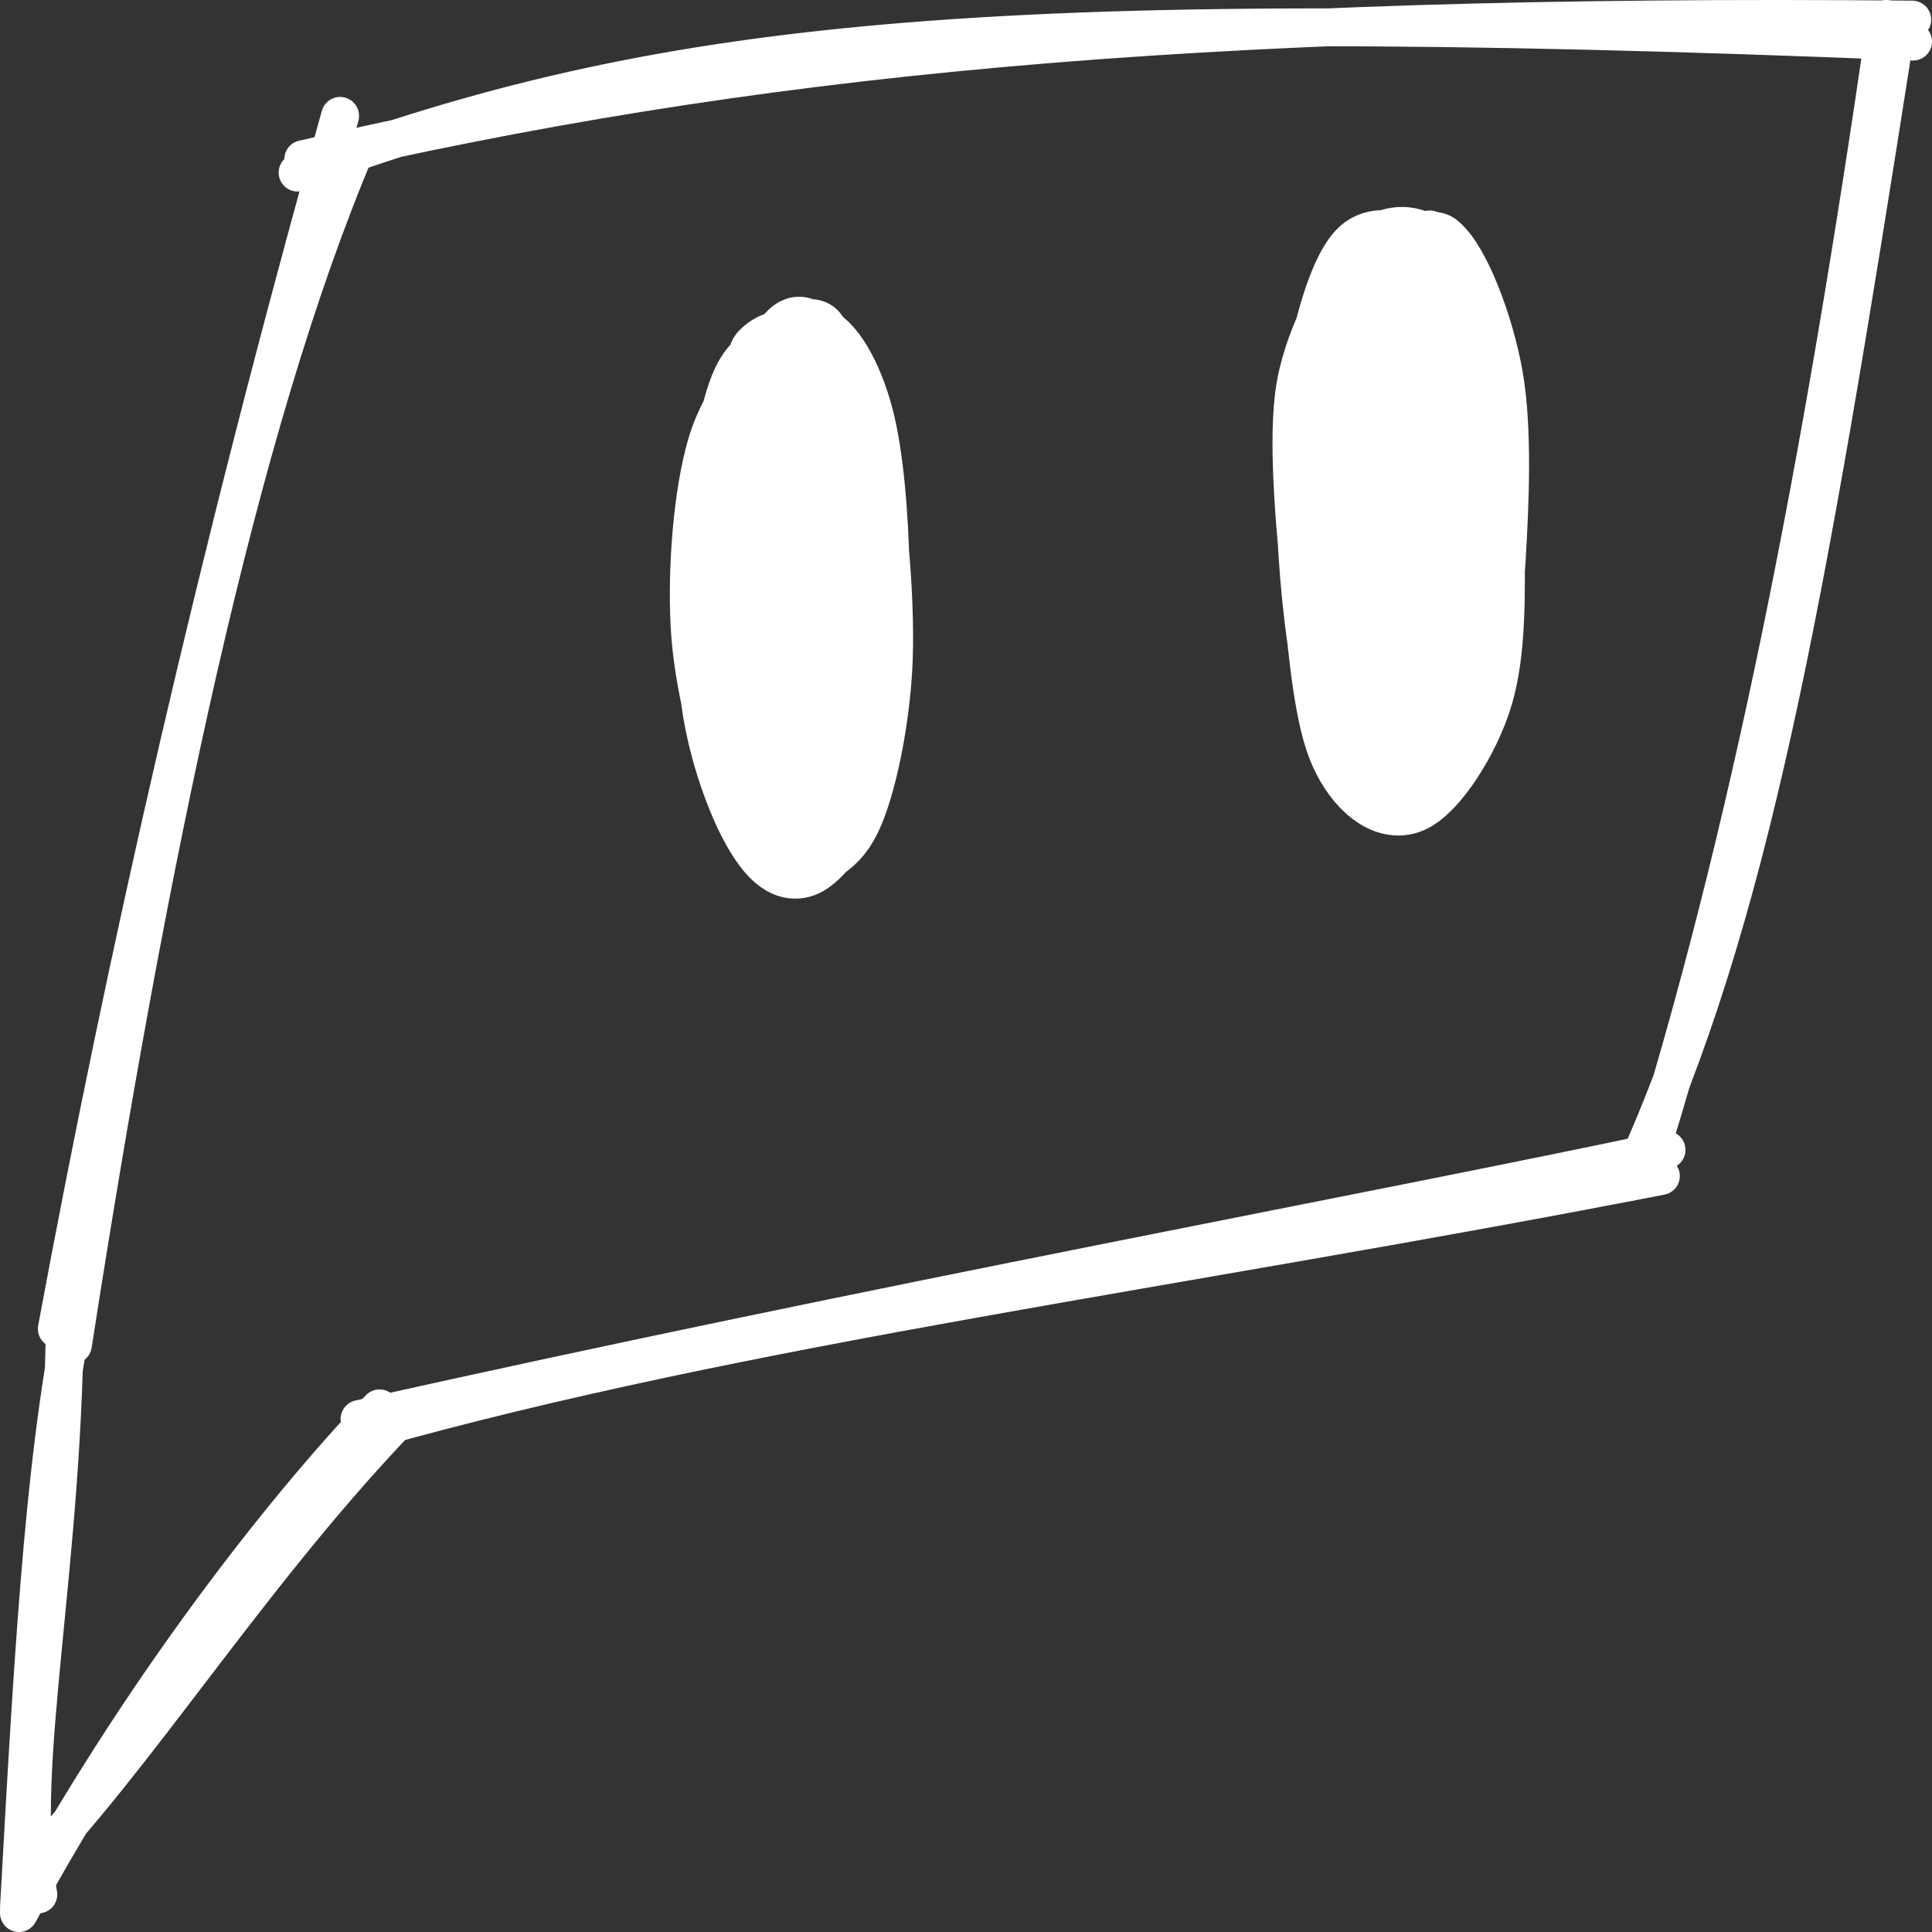 <svg width="51" height="51" viewBox="0 0 51 51" fill="none" xmlns="http://www.w3.org/2000/svg">
<rect x="0" y="0" width="51" height="51" fill="#333333" stroke="none"/>
<path d="M1.712 34.215C1.738 41.197 0.375 46.712 1.012 50.008M2.135 33.765C1.206 37.978 0.919 42.8 0.5 50.368" stroke="white" stroke-linecap="round"/>
<path d="M0.627 49.475C3.585 46.428 6.479 41.75 10.308 37.693M0.5 50.5C3.643 44.71 7.489 39.812 10.019 37.177" stroke="white" stroke-linecap="round"/>
<path d="M1.925 35.5C3.911 22.721 6.272 11.281 9.403 3.91M1.5 35.078C3.317 25.287 5.714 14.694 8.978 3.059" stroke="white" stroke-linecap="round"/>
<path d="M7.856 4.556C17.361 1.071 25.608 0.087 50.5 1.098M8.006 4.202C19.752 1.483 31.183 0.344 50.478 0.517" stroke="white" stroke-linecap="round"/>
<path d="M43.001 31.206C46.203 24.298 47.656 16.059 49.994 1.144M43.379 31.003C46.175 22.122 48.073 12.372 49.794 0.5" stroke="white" stroke-linecap="round"/>
<path d="M9.737 37.758C19.657 34.962 31.124 33.523 43.843 31.044M9.491 37.458C23.13 34.4 36.487 31.959 43.992 30.354" stroke="white" stroke-linecap="round"/>
<path d="M18.837 16.567C18.893 16.001 18.707 15.505 18.682 14.592M18.827 16.584C18.811 15.834 18.708 15.159 18.725 14.614M19.029 17.246C19.08 16.701 18.972 15.682 18.984 13.01M18.926 17.767C19.039 16.123 19.034 14.313 19.021 13.121M18.817 18.515C19.102 16.294 19.336 14.092 19.229 12.081M18.98 18.131C19.014 16.473 19.228 14.79 19.172 12.09M19.381 18.979C19.381 16.976 19.086 15.887 19.146 11.517M19.181 19.029C19.241 16.273 19.338 13.182 19.102 11.555M19.178 19.619C19.586 16.298 19.155 13.329 19.086 11.408M19.361 19.575C19.349 16.393 19.252 13.172 19.342 11.299M19.609 20.144C19.508 17.468 19.414 14.962 19.486 10.518M19.517 20.07C19.583 17.773 19.581 15.782 19.457 10.526M19.56 19.968C19.404 17.581 19.711 15.156 19.841 10.351M19.711 20.415C19.565 16.429 19.688 12.8 19.564 10.681M19.65 20.156C19.703 16.633 19.803 13.284 19.609 9.694M19.838 20.541C19.912 18.418 19.72 16.046 19.805 9.924M20.107 21.061C20.056 17.291 20.058 13.727 19.743 9.922M19.966 20.775C20.077 18.377 19.929 15.8 19.794 10.006M20.063 20.957C20.037 16.871 19.951 12.351 20.215 9.4M20.194 21.028C20.126 18.071 20.092 15.649 20.151 9.789M20.134 20.826C20.385 18.526 20.06 15.984 20.178 8.957M20.343 20.961C20.25 17.302 20.128 13.691 20.235 9.19M20.725 21.206C20.466 18.237 20.52 15.671 20.5 8.842M20.564 21.174C20.326 17.532 20.32 13.375 20.256 8.833M20.613 21.943C20.553 17.302 20.692 13.717 20.286 9.182M20.6 21.796C20.497 16.902 20.482 12.514 20.3 9.141M20.727 21.912C20.824 17.377 20.909 12.614 20.424 9.101M20.728 22.057C20.691 18.293 20.508 14.479 20.528 9.319M20.854 22.026C21.12 18.293 20.904 14.701 20.877 9.022M20.857 21.947C20.866 18.953 20.727 16.055 20.822 9.215M21.144 21.895C20.93 18.015 20.993 13.786 20.683 8.928M21.089 21.777C20.85 17.169 20.931 12.522 20.905 9.254M20.892 21.58C21.288 18.472 20.954 15.31 21.138 9.356M21.105 21.952C21.192 17.099 20.916 12.373 21.036 9.273M21.527 21.223C21.186 16.98 21.369 12.629 21.232 9.29M21.238 21.718C21.284 16.746 21.012 11.646 21.17 9.051M21.257 21.756C21.66 19.264 21.53 15.664 21.602 9.072M21.559 21.8C21.318 18.149 21.27 14.623 21.367 9.18M21.652 21.486C21.781 18.374 21.819 16.162 21.302 9.528M21.619 21.539C21.398 17.323 21.558 13.166 21.496 9.064M21.716 21.631C21.908 18.534 21.619 16.204 21.447 9.044M21.791 21.286C21.67 17.746 21.577 14.255 21.732 9.212M21.98 21.308C21.91 17.017 21.895 12.717 21.621 9.408M21.905 21.216C21.94 18.272 21.694 15.215 21.721 9.485M21.832 21.124C21.66 18.709 21.919 15.583 21.668 9.999M22.126 21.192C21.885 18.444 22.046 15.617 21.989 9.934M22.247 20.807C22.297 18.183 22.227 14.173 21.855 10.337M22.208 21.059C22.101 18.315 22.27 16.078 22.117 10.054M22.125 20.859C22.311 18.801 22.026 16.607 22.091 10.082M22.362 21.064C22.159 17.05 22.162 13.15 22.197 10.423M22.459 20.451C22.076 17.107 22.405 13.778 22.234 10.987M22.417 20.304C22.525 16.883 22.289 13.448 22.244 10.864M22.61 19.714C22.388 17.263 22.826 14.331 22.766 10.911M22.599 19.92C22.539 17 22.459 14.469 22.466 11.54M22.532 19.105C22.901 16.502 22.633 13.707 22.465 11.526M22.762 18.834C22.744 17.122 22.74 15.207 22.725 11.688M22.684 18.738C23.041 16.828 22.548 15.111 23.034 12.59M22.733 18.155C22.843 16.458 22.73 14.448 22.914 12.081M23.165 17.837C22.873 17.261 22.954 16.6 23.086 15.142M23.054 17.59C23.049 17.083 22.908 16.558 23.044 14.9" stroke="white" stroke-linecap="round"/>
<path d="M20.224 9.429C20.621 9.01 21.282 9.139 21.704 9.679C22.126 10.218 22.527 11.346 22.757 12.667C22.987 13.988 23.163 16.127 23.084 17.606C23.004 19.084 22.657 20.742 22.278 21.537C21.899 22.333 21.258 22.53 20.809 22.378C20.361 22.227 19.938 21.61 19.587 20.628C19.236 19.646 18.778 17.948 18.702 16.487C18.626 15.026 18.769 13.105 19.131 11.86C19.493 10.615 20.533 9.462 20.875 9.017C21.217 8.571 21.181 9.062 21.183 9.189M21.357 9.004C21.816 9.102 22.307 9.976 22.583 11.006C22.859 12.035 22.988 13.674 23.013 15.181C23.038 16.689 23.026 18.805 22.73 20.05C22.435 21.295 21.701 22.385 21.239 22.652C20.776 22.92 20.337 22.383 19.956 21.654C19.575 20.924 19.097 19.593 18.954 18.276C18.81 16.96 18.957 15.112 19.095 13.755C19.234 12.399 19.412 10.932 19.784 10.134C20.155 9.337 21.086 9.139 21.324 8.97C21.562 8.801 21.209 8.949 21.211 9.118" stroke="white" stroke-width="2" stroke-linecap="round"/>
<path d="M34.92 16.218C35.203 14.715 34.987 13.226 34.816 10.341M34.844 16.389C34.862 15.052 35.004 13.907 34.932 10.366M35.072 17.536C35.088 14.603 35.055 12.024 35.069 9.782M35.117 17.22C35.18 14.379 34.909 12.011 34.999 9.751M35.409 18.29C35.274 15.938 34.993 12.927 35.271 9.51M35.235 18.002C35.155 15.544 35.334 13.234 35.125 9.325M35.418 18.393C35.582 15.622 35.339 11.833 35.479 8.803M35.366 18.77C35.449 15.627 35.501 13.057 35.39 8.872M35.653 19.848C35.913 15.232 35.825 11.024 35.236 8.185M35.594 19.711C35.404 16.711 35.451 14.245 35.667 8.663M35.697 19.947C35.874 15.482 35.946 12.054 35.621 7.925M35.789 19.571C35.753 15.998 35.837 12.224 35.748 8.021M36.268 19.799C35.899 15.971 35.848 12.481 36.071 7.264M35.83 19.905C35.979 16.952 35.881 14.501 35.82 7.486M36.166 19.581C36.171 15.175 36.077 11.654 35.945 6.725M36.275 20.037C36.173 15.625 36.063 10.772 35.86 6.791M36.398 20.233C36.311 15.01 35.813 9.595 36.446 6.922M36.361 19.767C36.293 14.692 36.139 9.383 35.983 6.857M36.226 20.541C36.154 14.914 36.598 10.108 36.389 6.392M36.579 20.15C36.429 16.849 36.442 13.156 36.361 6.881M36.367 20.122C36.772 17.213 36.681 14.991 36.18 6.869M36.694 20.15C36.711 16.047 36.432 12.295 36.511 6.793M36.978 20.337C37.079 15.89 36.709 10.782 36.314 6.678M36.859 20.438C36.8 15.655 36.495 10.782 36.553 6.722M37.239 20.892C37.075 16.863 36.99 14.264 36.746 6.403M37.066 20.856C36.943 15.284 36.946 9.623 36.868 6.676M37.02 20.463C36.769 16.789 36.704 12.199 36.647 6.607M37.136 20.709C37.002 15.545 36.847 10.101 37.079 6.718M37.534 20.414C37.143 15.149 37.132 9.546 37.008 6.745M37.429 20.94C37.256 16.255 37.282 11.107 37.093 6.754M37.177 20.439C37.636 16.239 37.522 12.927 37.595 6.523M37.448 20.536C37.482 16.052 37.273 12.001 37.316 6.759M37.397 20.613C37.669 15.678 37.746 11.215 37.714 6.905M37.593 20.252C37.641 16.21 37.524 11.777 37.525 6.806M38.041 20.506C37.486 15.411 37.907 10.99 37.74 6.056M37.644 20.199C37.823 15.515 37.849 11.019 37.538 6.454M37.881 19.794C37.866 16.07 37.642 11.942 37.951 6.904M37.874 19.869C37.874 15.206 37.893 10.696 37.68 6.527M38.053 19.222C38.171 14.658 37.707 10.13 37.718 6.853M38.175 19.752C37.85 16.597 37.927 13.941 38.032 6.289M38.233 19.778C38.097 14.639 38.313 9.39 37.894 7.254M38.09 19.568C38.206 14.906 38.256 10.484 38.11 6.876M38.583 19.165C38.288 17.044 37.994 14.583 38.12 7.091M38.381 19.233C38.34 15.643 38.286 12.264 38.148 7.547M38.273 18.495C38.695 16.3 38.32 14.389 38.214 7.721M38.463 19.066C38.528 14.607 38.493 10.676 38.331 7.879M38.721 18.465C38.688 15.58 38.896 12.056 38.391 7.795M38.794 18.881C38.733 16.28 38.682 14.161 38.662 7.998M38.936 17.773C38.803 14.877 38.829 11.239 38.48 8.878M38.924 17.546C38.831 15.57 38.653 13.491 38.773 8.778M39.149 17.017C38.751 14.6 38.758 13.068 38.831 9.075M38.95 17.025C39.169 13.921 38.901 11.086 38.788 9.175M38.891 15.53C39.448 13.938 38.783 11.812 39.334 9.95M39.227 15.928C38.961 13.533 38.956 11.047 39.054 9.62" stroke="white" stroke-linecap="round"/>
<path d="M37.839 6.594C38.337 6.999 38.965 8.608 39.205 9.961C39.444 11.314 39.365 13.239 39.276 14.711C39.187 16.183 39.009 17.777 38.669 18.794C38.328 19.811 37.747 20.704 37.233 20.812C36.72 20.921 35.995 20.378 35.588 19.443C35.181 18.509 34.917 16.705 34.792 15.206C34.666 13.706 34.635 11.854 34.836 10.447C35.036 9.039 35.47 7.325 35.995 6.759C36.519 6.192 37.617 6.92 37.984 7.048C38.35 7.176 38.186 7.395 38.196 7.528M35.965 7.236C36.359 6.462 37.052 6.284 37.519 6.638C37.986 6.992 38.482 8.115 38.769 9.358C39.055 10.601 39.208 12.603 39.238 14.097C39.267 15.59 39.289 17.17 38.948 18.32C38.607 19.47 37.757 20.749 37.192 20.997C36.627 21.245 35.946 20.678 35.558 19.808C35.171 18.939 35.02 17.329 34.869 15.779C34.718 14.229 34.478 11.924 34.651 10.508C34.825 9.091 35.654 7.786 35.911 7.281C36.167 6.775 36.17 7.337 36.191 7.476" stroke="white" stroke-width="2" stroke-linecap="round"/>
</svg>
